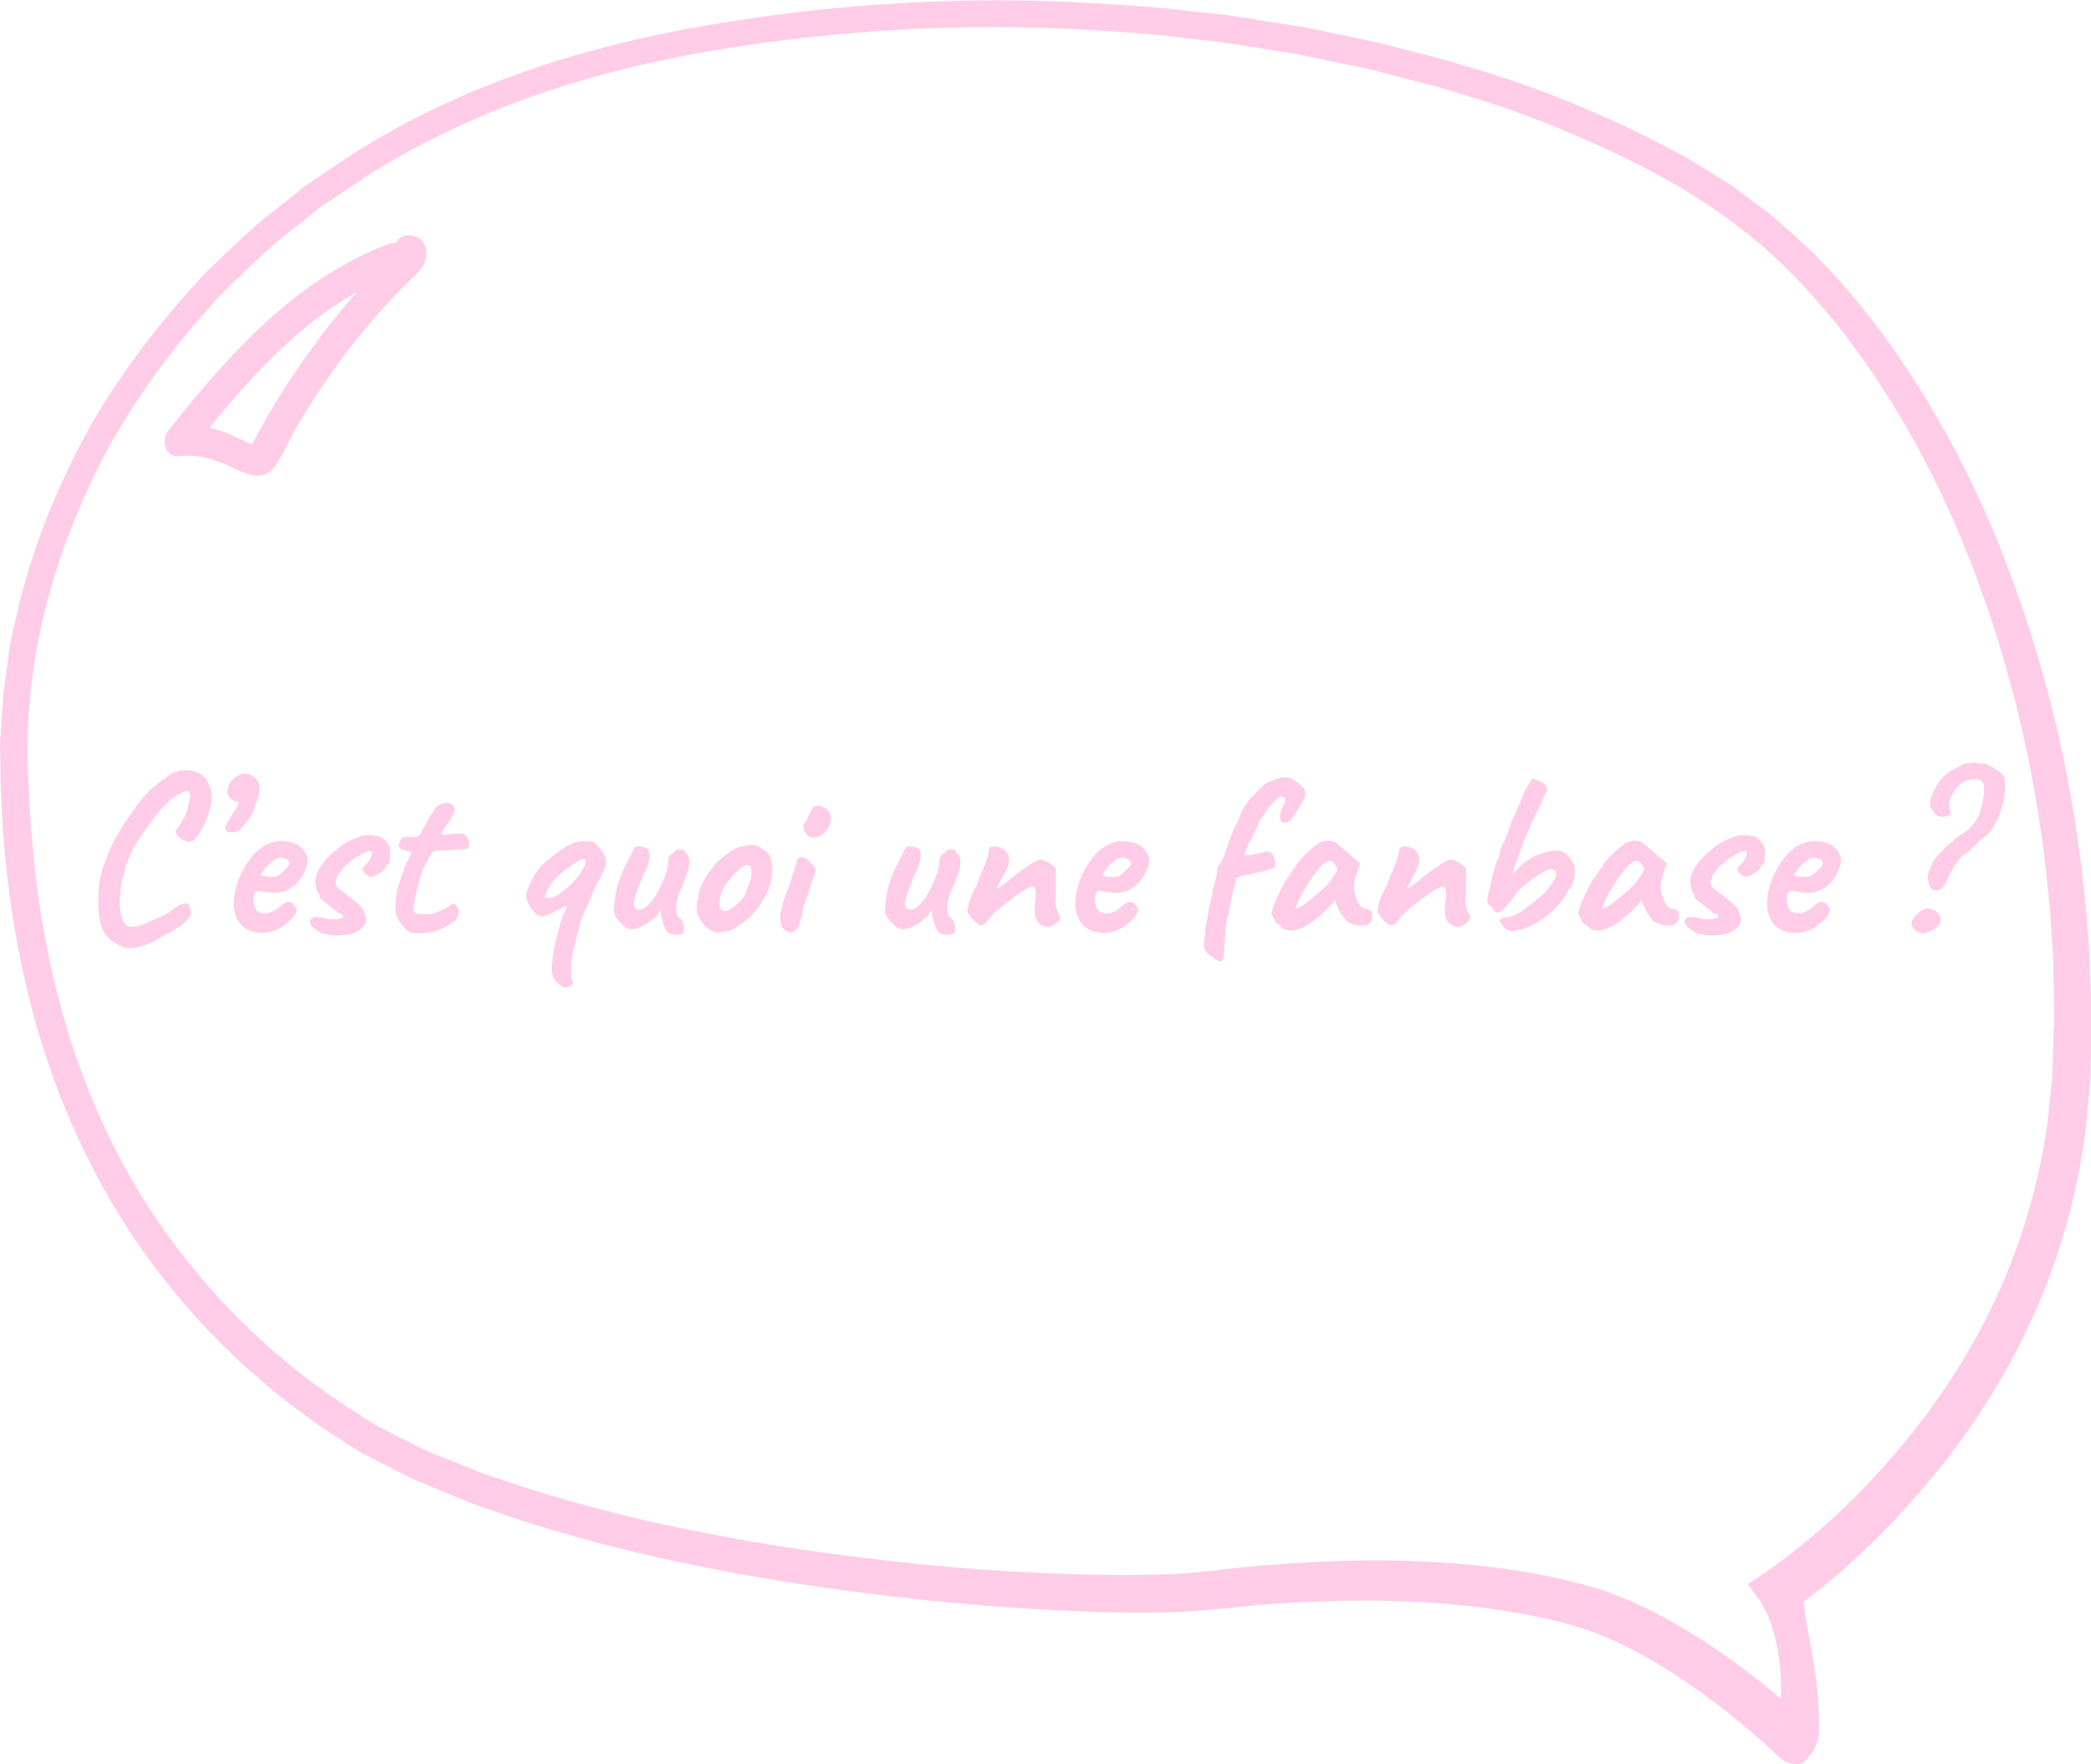 <?xml version="1.0" encoding="UTF-8"?>
<svg id="Calque_1" data-name="Calque 1" xmlns="http://www.w3.org/2000/svg" version="1.1" viewBox="0 0 723.3 610.3">
  <defs>
    <style>
      .cls-1 {
        isolation: isolate;
      }

      .cls-2 {
        fill: #ffcde8;
        stroke-width: 0px;
      }
    </style>
  </defs>
  <g class="cls-1">
    <g class="cls-1">
      <g class="cls-1">
        <path class="cls-2" d="M43.3,327.9c-.8-.3-1.7-.8-2.8-1.3-1.1-.6-2.1-1.3-3-2.2-1-.9-1.7-2-2.2-3.3-.5-1.5-.9-3.1-1.1-4.6-.2-1.5-.3-3.2-.2-5.2,0-2.8.2-5.2.6-7.3.4-2.1,1-4.2,1.9-6.3.1-.2.3-.6.6-1.4.3-.8.6-1.6,1-2.5.4-.9.7-1.6.9-2.1.4-.9,1.1-2.1,2-3.6.9-1.5,1.8-3,2.8-4.4,1.5-2.3,2.9-4.2,3.9-5.6,1.1-1.5,2.1-2.7,3.1-3.7,1-1,2.1-2,3.3-3,1.2-1,2.7-2.1,4.5-3.3,1.2-.9,2.7-1.4,4.5-1.6,1.8-.2,3.6,0,5.4.8,1.8.8,3.1,2.2,3.9,4.4.6,1.1.9,2.5.8,4.2,0,1.7-.4,3.5-1,5.4-.6,1.9-1.3,3.7-2.2,5.3-.9,1.7-1.9,3-3,4-.7.6-1.6.7-2.8.3-1.1-.4-2.1-1-2.8-1.7-.5-.9-.7-1.4-.8-1.6,0-.2,0-.3.3-.3.3-.4.7-1,1.3-1.9.5-.9,1.1-1.9,1.6-2.9.5-1,.9-1.9,1.1-2.5.4-2.2.7-3.7.9-4.4s0-1.3-.5-1.8c-.2-.2-.5-.3-.9-.2-.4,0-1.1.3-2,.8-1.2.5-2.7,1.6-4.4,3.2-1.7,1.6-3.4,3.6-5,5.8-2.1,2.8-3.9,5.3-5.4,7.5-1.4,2.2-2.5,4.4-3.3,6.7-.1.2-.4.9-.9,2.1,0,.2,0,.7-.2,1.6-.2.8-.5,1.5-.7,2.1-.6,2.5-.9,4.8-1,7.1-.1,2.3,0,4.2.4,5.9.4,1.7,1,2.9,1.8,3.7.7.5,1.6.6,2.6.5,1.1-.2,2.3-.5,3.7-1.1,1.4-.6,2.9-1.2,4.5-1.9,1.3-.5,2.5-1.1,3.5-1.8,1.1-.6,1.9-1.2,2.4-1.7.4-.3,1-.7,1.6-1,.7-.3,1.2-.5,1.7-.5.7-.3,1.3,0,1.7.6.4.7.6,1.6.6,2.6s-.5,1.7-1.6,2.7c-1.1,1.1-2.2,2-3.5,2.7-.4.4-1,.8-1.7,1.2s-1.5.7-2.2.9c-1.1.9-2.5,1.7-4.2,2.5-1.7.8-3.3,1.4-5,1.8-1.7.4-3.2.5-4.6.2Z"/>
        <path class="cls-2" d="M81.3,287.9c-.5,0-1.2,0-2,0-.8,0-1.2-.6-1.4-1.5,0-.4,0-.7.2-1,.2-.3.4-.7.6-1,.6-1.1,1.4-2.2,2.2-3.5.8-1.3,1.4-2.3,1.6-3.1,0-.2,0-.4,0-.6-.9.2-1.8-.2-2.8-1-1-1-1.3-2.2-.8-3.8.5-1.6,1.4-2.8,2.8-3.8,1-.6,1.9-.9,2.7-1,.9,0,1.8.1,2.7.6.9.5,1.7,1.3,2.2,2.4.6,1.1.7,2,.5,2.7-.2,1.2-.4,2.4-.8,3.4-.4,1.1-.8,2.1-1.1,3.1-.3,1.2-1,2.4-2,3.7-1,1.3-1.9,2.5-2.8,3.6,0,.2-.1.3-.5.4-.4,0-.9.2-1.4.4Z"/>
        <path class="cls-2" d="M96.7,321.1c-1.6.9-3.3,1.4-5.1,1.6-1.8.1-3.5-.1-5-.7-1.6-.6-2.8-1.5-3.8-2.8-.5-.7-1-1.8-1.5-3.3s-.6-3.6-.2-6.2c.3-2.5,1.1-4.9,2.3-7.5,1.2-2.5,2.7-4.7,4.4-6.7,1.8-1.9,3.7-3.2,5.8-3.9.7-.3,1.5-.5,2.3-.6.8-.1,1.8-.1,3.1,0,1.2.2,2.3.5,3.3.9,1,.5,1.7.9,2.1,1.5.9.9,1.4,1.7,1.7,2.5.3.8.4,1.6.3,2.3-.3,1.7-1,3.6-2.3,5.5-1.3,2-3,3.4-5.2,4.4-.9.4-2,.6-3.2.7-1.2.1-2.9,0-5-.5-1.3-.3-2.1-.1-2.5.4-.4.5-.6,1.6-.5,3.1.1,1,.3,1.8.7,2.5.3.7,1,1.2,2,1.5,1.2.2,2.1.2,2.6,0,.5-.2,1.2-.5,2-.8.4-.3.8-.6,1.2-.9.4-.3.8-.6,1.2-1,.4-.3.7-.6,1-.7.3-.2.5-.3.8-.4.3,0,.5,0,.8,0,.6,0,1.1.4,1.7,1,.5.6.9,1.1,1,1.7,0,.4-.3,1-.8,1.8-.5.8-1.2,1.6-2.1,2.4-.9.8-1.9,1.6-2.9,2.2ZM95.6,303.2c.4-.2.9-.5,1.6-1.1.7-.6,1.4-1.2,2-1.9.6-.7.9-1.2.9-1.6,0-.6-.4-1.1-1.2-1.5-.8-.4-1.8-.5-3-.2-.4.1-.9.4-1.5.9-.6.5-1.2,1-1.8,1.6-.6.6-1.1,1.2-1.5,1.8-.4.6-.7,1-.9,1.3.2.3.6.5,1.3.6s1.3.2,2.1.2,1.4,0,2-.2Z"/>
        <path class="cls-2" d="M112.2,323.1c-1.8-.7-3.1-1.5-4-2.4-.8-.8-1.2-1.6-1-2.2.1-.3.3-.6.6-.9.3-.3.9-.4,1.8-.4.9,0,2.4.3,4.4.8.6,0,1.2,0,1.8,0,.6,0,1.1-.1,1.6-.2.5-.1.9-.2,1.2-.4.3-.1.3-.3.2-.4-.1-.2-.3-.4-.6-.6-.2-.3-.5-.4-.7-.5-.3,0-.5-.1-.7-.1-.1-.3-.3-.5-.7-.8-.3-.3-.8-.6-1.2-.9-1.2-1-2.2-1.8-3.2-2.6-1-.7-1.3-1.3-1.1-1.7v-.4c-.4,0-.7-.5-1-1.6-.3-1-.5-2-.5-2.8s.2-2.1.7-3.2c.5-1.1,1-2.1,1.8-3,.7-1,1.5-1.8,2.2-2.6,1-1,2.1-1.9,3.2-2.8,1.1-.9,2.4-1.8,3.8-2.5,1.4-.7,2.9-1.3,4.5-1.8.7-.2,1.6-.2,2.6-.2s1.7.1,2.1.4c.4-.3,1-.2,1.6.2.6.4,1.3.9,1.9,1.6.6.7,1.1,1.4,1.4,2.1,0,.6,0,1.4,0,2.4,0,.9,0,1.8-.2,2.4-.1.7-.3,1-.7,1-.3,0-.4.2-.4.5,0,.5-.4,1.1-1.2,1.8-1,.7-2,1.3-2.9,1.7-.9.4-1.6.5-2.1,0-.3-.2-.6-.4-.9-.6-.3-.2-.5-.5-.7-.8-.3-.5-.4-.8-.4-1s.2-.5.5-.9c.7-.7,1.3-1.3,1.7-1.9.4-.6.7-1.1.8-1.6.2-.5.2-.8.2-1.1s0-.5-.2-.6c-.1,0-.4-.1-.8-.1s-.8.2-1.7.6c-.9.4-1.8.9-2.8,1.6-1,.6-1.7,1.2-2.2,1.6-.2.4-.4.6-.4.7,0,.1-.2.2-.4.2,0-.2-.1-.2-.4,0s-.6.6-1,1.1c-.4.5-.7,1-1.1,1.5-.4.5-.7,1-.9,1.3,0,.5-.2.9-.4,1.3-.2.4-.3.8-.2,1.2,0,.5.3,1,.8,1.5.5.5,1.2,1.1,2.1,1.8,1.9,1.4,3.3,2.5,4.2,3.3.9.8,1.6,1.4,2,1.9.4.5.6,1,.7,1.4.9,1.7,1,3.1.3,4.3-.7,1.2-1.8,2.1-3.2,2.8-.5.3-1.5.5-2.8.8-1.3.2-2.7.3-4.2.3-1.5,0-2.7-.3-3.7-.7Z"/>
        <path class="cls-2" d="M142.5,322.7c-.6-.1-1.2-.5-1.9-1.1-.7-.6-1.3-1.3-1.9-2.1s-.9-1.4-1.1-2c0-.1-.1-.3-.4-.6-.2-.2-.3-.9-.4-2.1,0-1.3,0-2.7.2-4.2.2-1.5.3-2.8.6-3.7.3-.9.7-2,1.2-3.5.5-1.5,1-2.8,1.4-4l2.2-4.6-3.2-.9c-.4-.1-.7-.3-.9-.6-.2-.3-.4-.6-.4-.8,0-.4.2-1,.7-1.8.5-.8.8-1.2,1-1.2.3,0,.8,0,1.5,0s1.4,0,2.1,0c.7,0,1.1-.1,1.3-.2.2-.1.4-.3.6-.4.2-.2.4-.5.5-.8.3-.6.5-1,.7-1.4.2-.3.5-.8.9-1.4.4-.7.7-1.3.9-1.8.2-.5.6-1.1,1.2-2,.3-.4.6-.8.9-1.4.3-.5.7-1,1.2-1.4.5-.4,1.3-.7,2.4-.9,1.1-.2,2,0,2.8.8.4.5.7,1,.7,1.5,0,.5-.2,1.1-.6,1.8-.4.9-.9,1.7-1.5,2.4s-1.1,1.5-1.6,2.4c-.9,1.2-1,1.8-.5,2,.5.2,2,0,4.5-.3,1.5-.3,2.7-.1,3.4.5.7.6,1.1,1.3,1.2,2.2.2,1.3,0,2.1-.4,2.3-.4.3-1.7.4-3.7.4-1.3.2-2.4.3-3.3.4-.9,0-1.6,0-2,0-.7,0-1.1,0-1.4,0s-.5,0-1,.2c-.4.1-.7.3-.9.5-.2.2-.4.6-.6,1-.2.2-.5.8-1,1.7-.4.9-1,1.9-1.6,3-.7,2.2-1.4,4.4-1.9,6.5-.5,2.1-.9,4.1-1.3,6.1-.2,1-.1,1.8.1,2.2.2.5.9.7,2,.8.6,0,1.4,0,2.6,0,1.1,0,2.1-.2,2.8-.4.6-.3,1.2-.5,1.8-.8.6-.3,1.2-.6,1.8-.9.5-.3,1.2-.7,2.2-1.3.3-.4.7-.4,1.2.2.5.6.9,1.2,1.1,1.8,0,.6-.1,1.4-.4,2.3-.3.9-1.3,1.8-3,2.8-2.4,1.5-4.8,2.4-7.2,2.7-2.4.3-4.3.3-5.7,0Z"/>
        <path class="cls-2" d="M194.4,341.2c-.6-.4-1.3-.9-1.9-1.4-.6-.5-1.1-1.3-1.4-2.4-.3-1.4-.3-3.3,0-5.4.2-2.2.7-4.6,1.3-7.3.7-2.7,1.5-5.4,2.4-8.3.3-.4.6-1,.9-1.8.3-.7.5-1.2.4-1.4-2.5,1.3-4.3,2.2-5.5,2.8-1.2.6-2.3.9-3.2.9s-1.5-.4-2.3-1.2c-.9-.8-1.6-1.8-2.2-2.9-.6-1.1-.9-2.1-.9-3s.4-2.1,1.2-3.9c.8-1.7,1.8-3.4,2.8-4.8.4-.7,1.2-1.6,2.4-2.7,1.2-1,2.4-2,3.7-3,1.3-1,2.3-1.7,3-2.1.4-.3.9-.5,1.3-.7.4-.2.9-.4,1.3-.6.4-.3.8-.5,1.2-.6.4-.2.7-.2.9-.2.9-.2,1.9-.3,3-.2,1.1,0,2,.2,2.7.4.6.4,1.4,1.3,2.4,2.5.9,1.2,1.5,2.4,1.7,3.4,0,.5,0,1,0,1.5,0,.5-.2,1.1-.5,1.8-.3.7-.8,1.9-1.6,3.5-.9,1.3-1.6,2.5-2.1,3.8-.6,1.2-.8,2-.8,2.2-.3.7-.7,1.6-1.2,2.7-.5,1.1-1,2.2-1.4,3.1-.4.9-.7,1.6-.9,1.9-.1.5-.3,1.5-.7,2.8-.4,1.4-.8,2.9-1.2,4.5-.4,1.6-.8,3.2-1.1,4.6-.4,2.4-.6,4.4-.6,6.2s.2,3,.6,3.6c.2.6-.1,1.2-1,1.7-.9.5-1.8.5-2.6,0ZM188.3,310.6c1.7.2,3.3-.2,4.9-1.2,1.5-1,3.2-2.4,4.8-4,.9-.9,1.7-1.8,2.5-2.9.7-1.1,1.3-2.1,1.7-3,.4-.9.5-1.6.3-2-.2-.4-.9-.4-2,.1-1.1.5-2.5,1.4-4.2,2.7-1.9,1.5-3.4,2.8-4.5,4-1.1,1.2-2,2.6-2.6,4l-.9,2.3Z"/>
        <path class="cls-2" d="M231,322.5c-.5-.5-1-1.3-1.3-2.2-.3-.9-.6-2-1-3.2-.1-.4-.1-.9-.1-1.4,0-.5,0-1,0-1.3-.2.4-.4.9-.8,1.4-.3.6-.7,1-1,1.3-.2.2-.7.6-1.4,1.2-.7.6-1.5,1.1-2.2,1.5-1.8,1.1-3.3,1.6-4.7,1.6s-2.6-.8-3.6-2c-.9-.7-1.6-1.6-2.1-2.6-.5-1.1-.6-2.4-.3-3.8.1-1.9.4-3.7.8-5.5.4-1.8,1.3-4.2,2.6-7.2,1.1-2.2,2-3.9,2.6-5.1.6-1.2,1-1.9,1.1-2.2.8-.3,1.8-.3,3,0,1.2.3,1.8.8,1.9,1.6.3.5.3,1.5,0,3-.3,1.5-1,3.1-1.9,5-.7,1.8-1.5,3.6-2.1,5.3-.7,1.7-1.1,3.2-1.2,4.3-.1,1.2.2,1.9.9,2.2.5.3,1.2.2,2.1,0,.9-.3,2-1.3,3.3-2.9,1.3-1.6,2.6-4.1,4.1-7.6.4-1.1.7-2,1-2.8.2-.8.3-1.7.4-2.8-.1-.6,0-1.3.5-2,.5-.7,1-1.2,1.6-1.6.2-.3.5-.5.9-.8.4-.2.6-.2.7,0h1.3c.2-.1.5,0,.7.6.3.5.5.8.8,1,.6.5.9,1.5.8,3.1,0,1.6-.7,3.8-1.9,6.7-1,2.2-1.7,3.8-2,5-.3,1.1-.5,2.2-.6,3.3,0,1,0,1.8.2,2.4.2.7.6,1.3,1.4,2,.6.4.9,1,1,1.9s0,1.6,0,2.3c-.1.5-.5.8-1.2,1-.7.2-1.5.2-2.3.1-.8-.1-1.5-.3-2-.7Z"/>
        <path class="cls-2" d="M247.2,322.1c-.7,0-1.2-.1-1.6-.4-.4-.3-.9-.6-1.5-1.1-1-1.1-1.8-2.2-2.4-3.4-.6-1.2-.8-2.3-.7-3.2.2-.4.2-1,.2-1.8-.3-.3-.3-.4-.2-.5.1,0,.2-.2.3-.4.3,0,.4-.3.3-.9-.1-.4,0-1.3.5-2.8.5-1.4,1.1-2.8,1.9-4,.3-.5.8-1.2,1.4-2.1.6-.9,1.3-1.8,2.1-2.6.8-.9,1.5-1.6,2.1-2.1,1.3-1.1,2.6-2,3.7-2.7,1.1-.7,2.3-1.2,3.5-1.4,1.2-.3,2.4-.4,3.6-.4s2.3.4,3.1,1.3c1.2.5,2.1,1.3,2.6,2.2.5.9.8,2.1,1,3.5.2,1.6,0,3.6-.5,5.9-.5,2.3-1.8,5-3.9,8.1-1.3,1.9-2.6,3.4-3.9,4.5-1.3,1.1-2.7,2.1-4.2,3-1.1.7-2.3,1.2-3.6,1.4s-2.5.3-3.8.4ZM255.4,312.3c1.2-1,2-2.1,2.5-3.4.5-1.2,1.1-2.7,1.6-4.3.2-.3.4-.9.4-1.6,0-.7,0-1.5,0-2.2,0-.7-.2-1.1-.6-1.2-.5-.4-1-.5-1.4-.3-.5.2-1.1.5-1.8,1.1-1.6,1.3-3.1,2.9-4.4,4.6-1.4,1.7-2.3,3.9-2.8,6.4-.2,1.3,0,2.3.4,3,.5.7,1.2.9,2.2.6,1-.3,2.3-1.2,3.8-2.6Z"/>
        <path class="cls-2" d="M271,321.3c-.4-.4-.7-1.1-.9-1.9-.2-.9-.3-1.7-.2-2.5,0-.8.2-1.5.4-1.9,0-.4,0-.8.2-1,.1-.2.2-.5.1-.7,0-.2,0-.6.2-1.1.2-.5.3-1,.5-1.5.4-.9.8-2,1.3-3.3.5-1.4,1-2.8,1.4-4.2.5-1.4.9-2.6,1.2-3.7.3-1,.5-1.7.6-1.9,0-.6.4-1,1.3-1,.6-.2,1.4,0,2.3.8.9.7,1.6,1.6,2.2,2.4.4.4.6,1,.5,1.7-.1.7-.5,1.7-1,3-.2.4-.5,1.1-.8,2.1-.3,1-.5,1.8-.6,2.4-.2.4-.5,1-.8,1.8-.3.8-.5,1.5-.8,2.2-.1.3-.2.8-.3,1.5-.1.7-.2,1.5-.4,2.2-.2.7-.4,1.3-.6,1.8-.5,2.2-1.3,3.5-2.5,3.8-1.2.4-2.3,0-3.2-1ZM279.7,289.2c-.6-.4-1-.9-1.3-1.6-.3-.6-.5-1.2-.5-1.6,0-.5,0-.8.1-.9.5-.6,1-1.4,1.4-2.3.4-1,.8-1.8,1.3-2.6.1-.2.3-.4.4-.7.2-.3.4-.5.6-.5.6-.4,1.5-.4,2.7,0,1.1.5,2,1.1,2.5,2,.5,1,.6,2.1.4,3.1-.2,1.1-.8,2.2-1.7,3.4-.8,1.1-1.8,1.8-3,2-1.2.3-2.2.2-3-.4Z"/>
        <path class="cls-2" d="M324.8,322.5c-.5-.5-1-1.3-1.3-2.2-.3-.9-.6-2-1-3.2-.1-.4-.1-.9-.1-1.4,0-.5,0-1,0-1.3-.2.4-.4.9-.8,1.4-.3.6-.7,1-1,1.3-.2.2-.7.6-1.4,1.2-.7.6-1.5,1.1-2.2,1.5-1.8,1.1-3.3,1.6-4.7,1.6s-2.6-.8-3.6-2c-.9-.7-1.6-1.6-2.1-2.6-.5-1.1-.6-2.4-.3-3.8.1-1.9.4-3.7.8-5.5.4-1.8,1.3-4.2,2.6-7.2,1.1-2.2,2-3.9,2.6-5.1.6-1.2,1-1.9,1.1-2.2.8-.3,1.8-.3,3,0,1.2.3,1.8.8,1.9,1.6.3.5.3,1.5,0,3-.3,1.5-1,3.1-1.9,5-.7,1.8-1.5,3.6-2.1,5.3-.7,1.7-1.1,3.2-1.2,4.3-.1,1.2.2,1.9.9,2.2.5.3,1.2.2,2.1,0,.9-.3,2-1.3,3.3-2.9,1.3-1.6,2.6-4.1,4.1-7.6.4-1.1.7-2,1-2.8.2-.8.3-1.7.4-2.8-.1-.6,0-1.3.5-2,.5-.7,1-1.2,1.6-1.6.2-.3.5-.5.9-.8.4-.2.6-.2.7,0h1.3c.2-.1.5,0,.7.6.3.5.5.8.8,1,.6.5.9,1.5.8,3.1,0,1.6-.7,3.8-1.9,6.7-1,2.2-1.7,3.8-2,5-.3,1.1-.5,2.2-.6,3.3,0,1,0,1.8.2,2.4.2.7.6,1.3,1.4,2,.6.4.9,1,1,1.9s0,1.6,0,2.3c-.1.5-.5.8-1.2,1-.7.2-1.5.2-2.3.1-.8-.1-1.5-.3-2-.7Z"/>
        <path class="cls-2" d="M363,320.7c-1.2-.1-2.2-.4-2.9-.8-.8-.4-1.4-1.2-1.9-2.4-.2-.9-.3-1.7-.3-2.7,0-.9,0-1.8.2-2.7.1-.9.2-1.6.2-2.3v-1.5c-.1-.8-.3-1.3-.6-1.5-.3-.2-.8-.1-1.5.1-1.1.5-2.3,1.2-3.6,2.1-1.3.9-2.7,1.9-4.1,3-1.4,1.1-2.9,2.4-4.4,3.6-1.2,1.3-2,2.3-2.6,3.1-.6.8-1.1,1.2-1.7,1.2-.4.2-.9.2-1.4-.2s-1-.7-1.5-1.1c-.4-.4-.8-1-1.3-1.6-.5-.7-.8-1.1-.9-1.3,0-.9,0-1.6.2-2.3.1-.7.3-1.4.6-2.2.3-.7.7-1.6,1.1-2.6.2-.4.4-.8.6-1.2.2-.4.4-.8.7-1.3.2-.7.5-1.6.9-2.6.4-1,.8-1.9,1.2-2.7.6-1.4,1-2.6,1.4-3.6.3-1,.6-2.1.8-3.3,0-.1,0-.3,0-.5.1-.2.3-.3.5-.4h.2c.4-.3,1.1-.3,2.1-.1,1,.2,1.8.5,2.4.9,1.1,1,1.7,2.2,1.6,3.8,0,1.6-.9,3.6-2.4,6.1-.4.9-.8,1.6-1.2,2.4-.4.7-.6,1.2-.6,1.5.9-.6,1.6-1.2,2.2-1.6.6-.5,1.1-.8,1.5-1.1.3-.3.9-.8,1.8-1.5.9-.7,1.9-1.5,3-2.3,1.1-.8,1.9-1.4,2.6-1.8.6-.4,1.3-.9,2.2-1.3.9-.5,1.5-.7,1.7-.7.5,0,1.2.2,2,.6.8.4,1.5.8,2.2,1.3.7.5,1.1,1,1.2,1.4,0,.2,0,.5,0,.8,0,.3,0,.7,0,.9,0,.9,0,1.9,0,3.1,0,1.2,0,2.4,0,3.6s-.1,2.3-.3,3.2c.1.2.2.3.2.5,0,0,0,.2,0,.5.1.4.2.7.4,1.1.1.4.3.8.5,1.2.2.5.5,1,.7,1.7,0,.7-.4,1.4-1.2,2-.7.7-1.4,1.1-2.1,1.2Z"/>
        <path class="cls-2" d="M387.8,321.1c-1.6.9-3.3,1.4-5.1,1.6-1.8.1-3.5-.1-5-.7-1.5-.6-2.8-1.5-3.8-2.8-.5-.7-1-1.8-1.5-3.3s-.6-3.6-.2-6.2c.3-2.5,1.1-4.9,2.3-7.5,1.2-2.5,2.7-4.7,4.4-6.7,1.8-1.9,3.7-3.2,5.8-3.9.7-.3,1.5-.5,2.3-.6.8-.1,1.8-.1,3.1,0,1.2.2,2.3.5,3.3.9,1,.5,1.7.9,2.1,1.5.9.9,1.4,1.7,1.7,2.5.3.8.4,1.6.3,2.3-.3,1.7-1,3.6-2.3,5.5-1.3,2-3,3.4-5.2,4.4-.9.4-2,.6-3.2.7-1.2.1-2.9,0-5-.5-1.3-.3-2.1-.1-2.5.4-.4.5-.6,1.6-.5,3.1.1,1,.3,1.8.7,2.5.3.7,1,1.2,2,1.5,1.2.2,2.1.2,2.6,0,.5-.2,1.2-.5,2-.8.4-.3.8-.6,1.2-.9.4-.3.8-.6,1.2-1s.7-.6,1-.7c.3-.2.5-.3.8-.4.3,0,.5,0,.8,0,.6,0,1.1.4,1.7,1,.5.6.9,1.1,1,1.7,0,.4-.3,1-.8,1.8-.5.8-1.2,1.6-2.1,2.4-.9.8-1.9,1.6-2.9,2.2ZM386.7,303.2c.4-.2.9-.5,1.6-1.1.7-.6,1.4-1.2,2-1.9.6-.7.9-1.2.9-1.6,0-.6-.4-1.1-1.2-1.5-.8-.4-1.8-.5-3-.2-.4.1-.9.4-1.5.9-.6.5-1.2,1-1.8,1.6-.6.6-1.1,1.2-1.5,1.8s-.7,1-.9,1.3c.2.3.6.5,1.3.6.6.2,1.3.2,2.1.2s1.4,0,2-.2Z"/>
        <path class="cls-2" d="M422.2,332.4c-.3.2-1,0-2.2-.8-1.1-.7-2.1-1.5-2.8-2.4-.4-.4-.6-.9-.7-1.4-.1-.5,0-1.4,0-2.7.2-.6.3-1.1.4-1.7,0-.5,0-.9,0-1.1,0-.3,0-1.1.3-2.2.2-1.2.4-2.4.6-3.7.2-1.3.4-2.3.6-3,0,0,0-.2.1-.6,0-.3.1-.6.2-.7.1-.5.2-1.1.4-1.8.2-.7.3-1.6.5-2.8.4-1.3.8-2.7,1.1-4,.3-1.3.4-2.2.4-2.7,0-1,.4-1.7,1.1-2.1,0-.3.2-.7.5-1.2.3-.6.5-1,.7-1.4,1.1-3,1.9-5.5,2.6-7.3.7-1.8,1.4-3.4,2.2-4.7.3-.9.7-1.8,1.1-2.8.4-1,.8-1.7,1.2-2.2.4-.7,1-1.7,2-2.8.9-1.1,1.9-2.1,3-3.2,1.1-1,1.9-1.8,2.6-2.2,1.2-.6,2.3-1.1,3.3-1.4,1-.4,2.1-.6,3.2-.6s1.9.2,2.7.7c.8.5,1.9,1.4,3.5,2.8.5.7.8,1.4.8,2s-.1,1.2-.4,1.6c-.4.9-.9,1.9-1.7,3.2-.7,1.3-1.5,2.4-2.2,3.4-.7,1-1.2,1.5-1.5,1.6-.6.4-1.3.5-2,.3-.7-.2-1-.6-1-1.4s0-.9,0-1.5c.2-.7.4-1.3.6-1.8.2-.5.5-1,.7-1.4.4-.7.5-1.4.4-2-.2-.6-.9-.9-2-.8-.2.1-.5.4-.9.8-.5.4-.9.9-1.4,1.4-.5.5-.9,1-1.3,1.4-.4.5-.6.8-.6.9-.6,1.1-1.2,2-1.8,2.7-.4.5-.7,1-1,1.5-.3.5-.4.9-.4,1.1s0,.4,0,.6c0,.2-.2.2-.4.2-.4,1.1-.8,2-1.2,2.7-.2.5-.4,1-.7,1.5-.2.5-.5.8-.7,1v.2c-.6,1.2-.9,2.2-1.2,2.8-.3.6-.4,1-.4,1.1,0,.2.3.3,1,.3s1.4,0,2.3-.3c.9-.2,1.8-.4,2.6-.6.7-.2,1.3-.3,1.6-.3s.8.1,1.5.3c.4.3.8.7,1,1.4.3.7.5,1.3.6,2,.1.7.1,1.2,0,1.5,0,.2-.7.5-1.8.9-1.1.4-2.3.7-3.4.9-1,.2-2,.4-3.2.7-1.2.2-2.3.5-3.2.7-.9.2-1.4.5-1.4.7-.2,0-.4.1-.5.4-.1.3-.2.5-.2.7,0,.7-.1,1.3-.4,1.7-.1.3-.3,1-.5,2-.2,1-.5,2.1-.7,3.2-.2,1.1-.5,2.2-.6,3.2-.2,1-.3,1.6-.3,2-.3.4-.5.8-.6,1.4,0,.6,0,1.1,0,1.5-.2.4-.3.8-.4,1.2,0,.3,0,.6,0,.8v.3c0,.2,0,.3,0,.5,0,.5-.1,1.2-.2,2.1,0,.9-.1,1.8-.1,2.6l-.2,2.3c0,.7-.1,1.3-.3,1.8-.1.5-.3.9-.6,1.2Z"/>
        <path class="cls-2" d="M443.6,321c-.2-.4-.7-.9-1.4-1.3-.7-.4-1.1-.7-1.1-1s-.1-.5-.4-1c-.2-.5-.5-.8-.7-1-.3-.3-.2-1.1.2-2.4.4-1.3,1.1-2.8,1.9-4.6.9-1.8,1.8-3.7,2.8-5.5.4-.4.9-1,1.3-1.7.4-.7.7-1.1,1-1.4,0-.2,0-.4.2-.6.2-.2.3-.3.6-.3l.6-1.3c.1-.2.4-.6,1-1.3s1.2-1.3,2-2.1c.8-.8,1.6-1.5,2.4-2.2.8-.7,1.5-1.2,2-1.5,1.1-.7,2.3-1.1,3.5-1,1.2,0,2.2.4,3.1,1.1.2.2.5.5,1.1,1,.6.5,1.2,1,1.9,1.6.7.6,1.3,1.1,1.9,1.6l3,2.6-1.4,4c-.7,2.1-.9,4-.6,5.6.3,1.6.8,3,1.5,4.2.3.6.6,1,1.1,1.4.5.3,1.1.5,1.8.6.4,0,.8.2,1.2.5.4.3.6.7.6,1.3,0,1.3-.2,2.2-.7,2.8-.5.6-.9.9-1.5,1-1.8.2-3.4,0-5-.6-1.6-.6-3-2.1-4.3-4.6-.2-.3-.5-.9-.8-1.8s-.5-1.5-.6-1.7c-.2.3-.5.6-.8,1-.3.4-.7.8-1,1.1-3.8,3.8-7,6.3-9.7,7.5-2.7,1.1-5,1.1-6.8,0ZM449.8,313.7c.8-.5,1.9-1.2,3.2-2.3,1.8-1.5,3.3-2.8,4.5-3.8,1.2-1,2.3-2.3,3.4-3.9l1.8-2.9c-.5-1.2-1-2-1.4-2.4-.4-.4-.9-.6-1.3-.6-.7,0-1.5.4-2.5,1.3-1,.9-2,2.2-3.2,3.8-1.2,1.7-2.6,3.8-4,6.3-.7,1.2-1.4,2.9-2.2,5,.4,0,1-.1,1.8-.6Z"/>
        <path class="cls-2" d="M504.9,320.7c-1.2-.1-2.2-.4-2.9-.8s-1.4-1.2-1.9-2.4c-.2-.9-.3-1.7-.3-2.7,0-.9,0-1.8.2-2.7.1-.9.2-1.6.2-2.3v-1.5c-.1-.8-.3-1.3-.6-1.5-.3-.2-.8-.1-1.5.1-1.1.5-2.3,1.2-3.6,2.1-1.3.9-2.7,1.9-4.1,3-1.4,1.1-2.9,2.4-4.4,3.6-1.2,1.3-2,2.3-2.6,3.1-.6.8-1.1,1.2-1.7,1.2-.4.2-.9.2-1.4-.2s-1-.7-1.5-1.1c-.4-.4-.8-1-1.3-1.6-.5-.7-.8-1.1-.9-1.3,0-.9,0-1.6.2-2.3.1-.7.3-1.4.6-2.2.3-.7.7-1.6,1.1-2.6.2-.4.4-.8.6-1.2.2-.4.4-.8.7-1.3.2-.7.5-1.6.9-2.6.4-1,.8-1.9,1.2-2.7.6-1.4,1-2.6,1.4-3.6.3-1,.6-2.1.8-3.3,0-.1,0-.3,0-.5.1-.2.3-.3.5-.4h.2c.4-.3,1.1-.3,2.1-.1,1,.2,1.8.5,2.4.9,1.1,1,1.7,2.2,1.6,3.8,0,1.6-.9,3.6-2.4,6.1-.4.9-.8,1.6-1.2,2.4-.4.7-.6,1.2-.6,1.5.9-.6,1.6-1.2,2.2-1.6.6-.5,1.1-.8,1.5-1.1.3-.3.9-.8,1.8-1.5.9-.7,1.9-1.5,3-2.3,1.1-.8,1.9-1.4,2.6-1.8.6-.4,1.3-.9,2.2-1.3.9-.5,1.5-.7,1.7-.7.5,0,1.2.2,2,.6.8.4,1.5.8,2.2,1.3.7.5,1.1,1,1.2,1.4,0,.2,0,.5,0,.8,0,.3,0,.7,0,.9,0,.9,0,1.9,0,3.1,0,1.2,0,2.4,0,3.6s-.1,2.3-.3,3.2c.1.2.2.3.2.5,0,0,0,.2,0,.5.1.4.2.7.4,1.1.1.4.3.8.5,1.2.2.5.5,1,.7,1.7,0,.7-.4,1.4-1.2,2s-1.4,1.1-2.1,1.2Z"/>
        <path class="cls-2" d="M523.4,322.2c-1.1-.1-1.9-.4-2.5-.8-.6-.5-1.1-1-1.4-1.7-.4-.5-.7-.9-.8-1.1,0-.3,0-.5,0-.7.3,0,.5,0,.7,0,.2,0,.3-.1.4-.3,0-.2,0-.3.3-.3.2,0,.4,0,.6,0,1,0,2.3-.3,3.7-1,1.5-.7,3.1-1.8,4.8-3.2s3.5-2.8,5.3-4.4c1.4-1.8,2.4-3.2,2.9-4,.6-.9.9-1.5.9-2,0-.5,0-.9-.4-1.4-.2-.4-.7-.6-1.5-.6s-2,.5-3.7,1.6c-2.3,1.4-4.1,2.8-5.5,4-1.4,1.2-2.7,2.6-3.8,4.2-.4.5-.9,1.1-1.4,1.7-.5.6-1.1,1.3-1.8,2.2,0,.2-.3.5-.9.8-.6.3-1.1.5-1.6.5-.2-.1-.5-.3-.8-.6-.3-.3-.6-.7-.7-1.2-.5-.4-.9-.7-1.2-1-.3-.3-.5-.8-.5-1.5s0-1,.2-1.6c.1-.6.3-1.5.6-2.5.3-1.4.7-2.8,1-4.4.4-1.5.7-2.8,1.1-3.9.3-1.1.6-1.7.8-1.8.4-1,.6-1.8.6-2.4.1-.6.3-1.2.5-1.7.2-.5.4-.8.4-1,.2-.2.5-.8,1-1.9.4-1.1,1-2.6,1.6-4.4,0-.2.2-.7.6-1.6.4-.9.8-1.9,1.4-3.1.5-1.2,1.1-2.5,1.6-3.8.6-1.3,1-2.5,1.4-3.5.6-.9,1.2-1.8,1.6-2.8.5-.9.9-1.5,1.2-1.6.3,0,.7,0,1.4.3.7.3,1.3.6,2,1,.7.4,1.2.9,1.4,1.3.2.3.3.5.3.8,0,.3,0,.7-.4,1.3-.3.6-.7,1.6-1.4,3-.6,1.4-1.5,3.3-2.7,5.7-1.5,3.2-2.7,5.9-3.5,8-.8,2.1-1.5,4-2,5.5-.5,1.5-1,3-1.6,4.4l-.4,1.8,2.1-2.3c.5-.5,1.1-1,1.7-1.5s1.2-1,1.9-1.4c.4-.3,1-.7,1.7-1,.7-.3,1.4-.7,2.1-.9.7-.3,1.2-.4,1.5-.5.2,0,.7-.2,1.6-.4.9-.2,1.9-.3,2.8-.3s2.2.4,3.1,1.2c.9.8,1.7,1.8,2.4,3,.6,1.1.8,2.6.6,4.3-.2,1.7-.6,3.2-1.4,4.4-.3.2-.5.5-.8.8-.3.3-.4.6-.4.8,0,.4-.5,1.1-1.4,2.3-.9,1.1-1.8,2.2-2.7,3.2-1,1-2.1,2-3.5,3-1.4,1-2.8,1.9-4.1,2.6-1.4.8-2.5,1.3-3.5,1.6-.4,0-1,.1-1.8.3-.8.1-1.4.3-1.8.4Z"/>
        <path class="cls-2" d="M549.7,321c-.2-.4-.7-.9-1.4-1.3-.7-.4-1.1-.7-1.1-1s-.1-.5-.4-1c-.2-.5-.5-.8-.7-1-.3-.3-.2-1.1.2-2.4.4-1.3,1.1-2.8,1.9-4.6.9-1.8,1.8-3.7,2.8-5.5.4-.4.9-1,1.3-1.7.4-.7.7-1.1,1-1.4,0-.2,0-.4.2-.6.2-.2.3-.3.6-.3l.6-1.3c.1-.2.4-.6,1-1.3s1.2-1.3,2-2.1c.8-.8,1.6-1.5,2.4-2.2.8-.7,1.5-1.2,2-1.5,1.1-.7,2.3-1.1,3.5-1,1.2,0,2.2.4,3.1,1.1.2.2.5.5,1.1,1,.6.5,1.2,1,1.9,1.6.7.6,1.3,1.1,1.9,1.6l3,2.6-1.4,4c-.7,2.1-.9,4-.6,5.6.3,1.6.8,3,1.5,4.2.3.6.6,1,1.1,1.4.5.3,1.1.5,1.8.6.4,0,.8.2,1.2.5.4.3.6.7.6,1.3,0,1.3-.2,2.2-.7,2.8-.5.6-.9.9-1.5,1-1.8.2-3.4,0-5-.6-1.6-.6-3-2.1-4.3-4.6-.2-.3-.5-.9-.8-1.8s-.5-1.5-.6-1.7c-.2.3-.5.6-.8,1-.3.4-.7.8-1,1.1-3.8,3.8-7,6.3-9.7,7.5-2.7,1.1-5,1.1-6.8,0ZM555.9,313.7c.8-.5,1.9-1.2,3.2-2.3,1.8-1.5,3.3-2.8,4.5-3.8,1.2-1,2.3-2.3,3.4-3.9l1.8-2.9c-.5-1.2-1-2-1.4-2.4-.4-.4-.9-.6-1.3-.6-.7,0-1.5.4-2.5,1.3-1,.9-2,2.2-3.2,3.8-1.2,1.7-2.6,3.8-4,6.3-.7,1.2-1.4,2.9-2.2,5,.4,0,1-.1,1.8-.6Z"/>
        <path class="cls-2" d="M587.8,323.1c-1.8-.7-3.1-1.5-4-2.4-.8-.8-1.2-1.6-1-2.2.1-.3.3-.6.6-.9s.9-.4,1.8-.4c.9,0,2.4.3,4.4.8.6,0,1.2,0,1.8,0,.6,0,1.1-.1,1.6-.2.5-.1.9-.2,1.2-.4.3-.1.3-.3.2-.4-.1-.2-.3-.4-.6-.6-.2-.3-.5-.4-.7-.5-.3,0-.5-.1-.7-.1-.1-.3-.3-.5-.7-.8-.3-.3-.8-.6-1.2-.9-1.2-1-2.2-1.8-3.2-2.6-1-.7-1.3-1.3-1.1-1.7v-.4c-.4,0-.7-.5-1-1.6s-.5-2-.5-2.8.2-2.1.7-3.2c.5-1.1,1-2.1,1.8-3,.7-1,1.5-1.8,2.2-2.6,1-1,2.1-1.9,3.2-2.8,1.1-.9,2.4-1.8,3.8-2.5,1.4-.7,2.9-1.3,4.5-1.8.7-.2,1.6-.2,2.6-.2s1.7.1,2.1.4c.4-.3,1-.2,1.6.2.6.4,1.3.9,1.9,1.6.6.7,1.1,1.4,1.4,2.1,0,.6,0,1.4,0,2.4,0,.9,0,1.8-.2,2.4-.1.7-.3,1-.7,1-.3,0-.4.2-.4.5,0,.5-.4,1.1-1.2,1.8-1,.7-2,1.3-2.9,1.7-.9.4-1.6.5-2.1,0-.3-.2-.6-.4-.9-.6-.3-.2-.5-.5-.7-.8-.3-.5-.4-.8-.4-1s.2-.5.5-.9c.7-.7,1.3-1.3,1.7-1.9.4-.6.7-1.1.8-1.6.2-.5.2-.8.2-1.1s0-.5-.2-.6c-.1,0-.4-.1-.8-.1s-.8.2-1.7.6c-.9.4-1.8.9-2.8,1.6-1,.6-1.7,1.2-2.2,1.6-.2.4-.4.6-.4.7,0,.1-.2.2-.4.2,0-.2-.1-.2-.4,0-.3.3-.6.6-1,1.1-.4.5-.7,1-1.1,1.5-.4.5-.7,1-.9,1.3,0,.5-.2.9-.4,1.3-.2.4-.3.8-.2,1.2,0,.5.3,1,.8,1.5.5.5,1.2,1.1,2.1,1.8,1.9,1.4,3.3,2.5,4.2,3.3.9.8,1.6,1.4,2,1.9.4.5.6,1,.7,1.4.9,1.7,1,3.1.3,4.3s-1.8,2.1-3.2,2.8c-.5.3-1.5.5-2.8.8-1.3.2-2.7.3-4.2.3-1.5,0-2.7-.3-3.7-.7Z"/>
        <path class="cls-2" d="M627.1,321.1c-1.6.9-3.3,1.4-5.1,1.6-1.8.1-3.5-.1-5-.7-1.5-.6-2.8-1.5-3.8-2.8-.5-.7-1-1.8-1.5-3.3s-.6-3.6-.2-6.2c.3-2.5,1.1-4.9,2.3-7.5,1.2-2.5,2.7-4.7,4.4-6.7,1.8-1.9,3.7-3.2,5.8-3.9.7-.3,1.5-.5,2.3-.6.8-.1,1.8-.1,3.1,0,1.2.2,2.3.5,3.3.9,1,.5,1.7.9,2.1,1.5.9.9,1.4,1.7,1.7,2.5.3.8.4,1.6.3,2.3-.3,1.7-1,3.6-2.3,5.5-1.3,2-3,3.4-5.2,4.4-.9.4-2,.6-3.2.7-1.2.1-2.9,0-5-.5-1.3-.3-2.1-.1-2.5.4-.4.5-.6,1.6-.5,3.1.1,1,.3,1.8.7,2.5.3.7,1,1.2,2,1.5,1.2.2,2.1.2,2.6,0,.5-.2,1.2-.5,2-.8.4-.3.8-.6,1.2-.9.4-.3.8-.6,1.2-1s.7-.6,1-.7c.3-.2.5-.3.8-.4.3,0,.5,0,.8,0,.6,0,1.1.4,1.7,1,.5.6.9,1.1,1,1.7,0,.4-.3,1-.8,1.8-.5.8-1.2,1.6-2.1,2.4-.9.8-1.9,1.6-2.9,2.2ZM626,303.2c.4-.2.9-.5,1.6-1.1.7-.6,1.4-1.2,2-1.9.6-.7.9-1.2.9-1.6,0-.6-.4-1.1-1.2-1.5-.8-.4-1.8-.5-3-.2-.4.1-.9.4-1.5.9-.6.5-1.2,1-1.8,1.6-.6.6-1.1,1.2-1.5,1.8s-.7,1-.9,1.3c.2.3.6.5,1.3.6.6.2,1.3.2,2.1.2s1.4,0,2-.2Z"/>
        <path class="cls-2" d="M667.7,322.2c-1.1.4-2.1.6-2.8.6-.7,0-1.6-.4-2.5-1.1-1.1-1.1-1.4-2.1-1-3.2.4-1.1,1.3-2.2,2.8-3.2,1.1-.7,1.9-1.1,2.4-1.1.5,0,1.3.2,2.4.6,1.8,1.1,2.5,2.4,2.3,3.7-.2,1.4-1.4,2.6-3.5,3.6ZM669.5,308c-.9-.1-1.5-.5-1.8-1.1-.4-.6-.6-1.2-.6-1.9s0-.4-.2-1c-.1-.5-.1-1,0-1.4,0-.3.2-.8.5-1.5.3-.7.7-1.5,1-2.5.6-1.1,1.5-2.3,2.7-3.6,1.2-1.3,2.3-2.3,3.1-3,.5-.4.9-.7,1.4-1,0-.2.4-.6,1.1-1.2.7-.6,1.4-1,1.9-1.2,1.4-1,2.3-1.6,2.6-2,1.2-1.2,2.1-2.4,2.7-3.4.6-1,1-2.2,1.4-3.6.3-1.3.7-3,1-5,0-1.9,0-3-.2-3.5-.2-.5-.6-.9-1.3-1.4-1.3-.3-2.6-.2-3.9.1-1.3.3-2.4,1-3.4,2-1,1-2,2.4-2.8,4.2-.3.9-.5,1.5-.5,1.8,0,.3,0,.7.2,1.3,0,.4,0,.9.2,1.5.1.6.2,1,.2,1.3-.2,0-.6.2-1.3.4-.6.2-1.3.3-2,.2-.7,0-1.4-.3-2-.9-.9-1.1-1.3-1.7-1.4-1.9-.3-.4-.5-.8-.4-1.2,0-.4,0-1,0-1.8.4-1.1.9-2.3,1.5-3.6.6-1.3,1.5-2.6,2.5-3.8,1-1.2,2.2-2.2,3.5-2.9,1.1-.5,2.7-1.3,4.6-2.4.8,0,1.7-.1,2.6-.2.3,0,.7,0,1.1,0,.4,0,.6,0,.6.3h2.3c.6.2,1.4.5,2.3,1,.9.5,1.8,1.1,2.6,1.6.8.6,1.4,1.1,1.8,1.5.4,1.2.5,2.6.5,4.4,0,1.7-.3,3.6-.8,5.5s-1.1,3.8-1.9,5.5c-.8,1.7-1.7,3.2-2.8,4.4-.3.3-.9.9-1.8,1.6-.9.7-1.8,1.6-2.7,2.4-.9.9-1.7,1.6-2.3,2.3-1.8,1-3.4,2.5-4.8,4.6-1.4,2-2.4,4-3.1,5.9-.6,1.3-1.2,2.1-1.9,2.6-.7.4-1.4.6-2.2.6Z"/>
      </g>
    </g>
  </g>
  <g>
    <path class="cls-2" d="M0,257.2l.3,16.3c1.6,43.5,10.2,87.5,30,127,19.5,39.6,50.2,73.7,87.9,97.7,2.4,1.5,4.7,3.1,7.1,4.5l7.5,3.8c5,2.5,9.9,5.3,15.1,7.2l15.4,6.4,15.7,5.4c21,6.8,42.5,12.3,64.1,16.5,21.6,4.4,43.4,7.6,65.3,10.2,21.9,2.6,43.8,4.3,65.9,5.2,11,.5,22.1.6,33.3.2,11.6-.5,22.2-2.1,32.9-2.8,21.5-1.5,43.1-1.7,64.3.4,10.6,1,21.1,2.7,31.4,5,5.2,1.2,10.2,2.7,14.8,4.3,4.7,1.8,9.4,3.9,14,6.3,9.2,4.8,18,10.6,26.5,16.9,4.2,3.1,8.4,6.4,12.4,9.8l6,5.2,2.9,2.7,1.4,1.3.7.7c.5.4-.6-.5,1.2,1,1.9,1.6,5.3,2.2,7.2,1.6,2.1-1.6,4.8-5,5.5-8.3.2-.8.4-1.6.4-2.2v-2.8c0-2.5,0-4.9-.2-7.3-.3-4.8-.9-9.4-1.6-14-.7-4.6-1.7-9.1-2.4-13.6-.4-2.6-.8-5.2-1.1-7.8,8.1-6,15.3-12.3,22.4-19.1,8.1-7.7,15.5-16,22.7-24.6,14.1-17.2,26.1-36.3,35-56.6,9-20.4,14.9-42,17.6-64.1l1.5-16.6.3-16.4c.2-5.5,0-10.9-.3-16.4s-.2-10.9-.8-16.4c-3.1-43.6-12.2-86.7-27.8-127.6-7.7-20.5-17.3-40.3-28.8-59.1-11.5-18.7-24.9-36.5-40.9-51.9-4.2-3.7-8.2-7.6-12.5-11.1l-13.4-10-14.2-8.8c-4.8-2.8-9.8-5.2-14.7-7.8-19.9-9.8-40.4-18.1-61.6-24.2l-7.9-2.4-8-2.1-16-4.1-16.2-3.4-8.1-1.7-8.2-1.3-16.3-2.6c-5.5-.8-11-1.3-16.4-1.9-10.9-1.4-21.9-2-32.9-2.7-44-2.6-88.3,0-131.7,7.3-43.4,7.2-86.6,20.7-124.1,44.5l-13.8,9.2-3.4,2.3-3.2,2.6-6.5,5.2c-8.9,6.6-16.6,14.6-24.6,22.2-15.1,16.1-28.7,33.6-39.7,52.7-10.7,19.2-19.2,39.7-24.6,61.1-1.1,5.4-2.7,10.7-3.5,16.1-.7,5.5-1.6,10.9-2.2,16.4l-1.1,16.5h0ZM614.7,596.7h0c0,0-.2.6-.2.6v-.6h.2ZM39.4,151.6c10.6-18.4,23.6-35.4,38.2-50.9,7.8-7.3,15.1-15.1,23.7-21.4l6.2-5,3.1-2.5,3.3-2.2,13.3-8.9c36.3-23,78-36.4,120.7-43.4,42.8-7.1,86.4-9.5,129.7-6.9,10.8.7,21.6,1.3,32.4,2.8,5.4.6,10.8,1.1,16.1,1.9l16,2.6,8,1.3,8,1.7,15.9,3.3,15.7,4.1,7.9,2,7.7,2.4c20.8,6,40.8,14.2,60,23.7,19.2,9.6,37.1,21.3,52.2,36.2,15.1,14.8,27.9,32,38.9,50.2,10.9,18.2,20.1,37.5,27.4,57.5,14.9,39.9,23.4,82.1,26,124.6.5,5.3.4,10.6.6,15.9,0,5.3.3,10.6,0,15.9l-.5,15.9-1.6,15.6c-2.9,20.7-8.7,41-17.4,60-8.7,19.1-20.3,36.9-33.8,53-6.9,8-14,15.8-21.8,22.9-7.6,7.1-16,14.1-24.2,19.7h0l-6.5,4.4,3.4,4.6c2.5,3.3,4.2,7.5,5.4,11.6s1.9,8.3,2.4,12.6c.3,3.6.4,7.3.2,10.8-.7-.6-1.5-1.3-2.2-1.9-4.3-3.6-8.7-7-13.2-10.3-9.1-6.6-18.6-12.7-28.8-17.9-5.1-2.6-10.4-4.9-15.9-6.9-5.6-1.9-11.2-3.4-16.7-4.6-11.1-2.5-22.2-4-33.4-5-22.3-1.9-44.6-1.5-66.7.3-11.1.8-22.2,2.6-32.4,3.1-10.6.5-21.5.5-32.3.2-21.6-.6-43.3-2-64.9-4.5-21.6-2.4-43.1-5.4-64.3-9.6-21.3-4-42.3-9.2-62.8-15.7l-15.3-5.1-14.9-6c-5.1-1.8-9.7-4.5-14.5-6.8l-7.1-3.6c-2.3-1.3-4.5-2.8-6.7-4.2-35.9-22.5-65.8-55.1-84.7-92.9-19.1-38-27.5-80.5-29.2-123-3.1-42.5,8.7-84.5,29.3-121.6h0Z"/>
    <path class="cls-2" d="M58.2,148.9c-2.4,3-1.4,9.6,3.8,8.9,6-.8,11.6.9,17,3.3,5.4,2.4,11.9,6.4,16.2,0,3.1-4.6,5.3-9.9,8.1-14.6,2.9-4.9,6-9.7,9.2-14.4,6.5-9.5,13.7-18.6,21.5-27.1,1.8-2,3.6-3.9,5.5-5.8,2.1-2.2,4.8-4.2,6.5-6.7,2.9-4.2,1.6-11.3-4.7-11.1-2.1,0-3.5,1.2-4.3,2.6-.7,0-1.4,0-2.1.2-32.6,12.2-55.8,38.4-76.7,64.8h0ZM72.4,148c14.7-18,30.9-35.7,51.2-47.1-.3.4-.7.7-1,1.1-4.8,5.5-9.4,11.2-13.7,17.1-4.4,6-8.6,12.1-12.5,18.4-1.9,3.1-3.7,6.2-5.5,9.3-1.2,2.2-2.4,4.7-3.7,6.9-3.7-1.4-7.2-3.5-10.9-4.7-1.3-.4-2.7-.8-4-1.1h0Z"/>
  </g>
</svg>